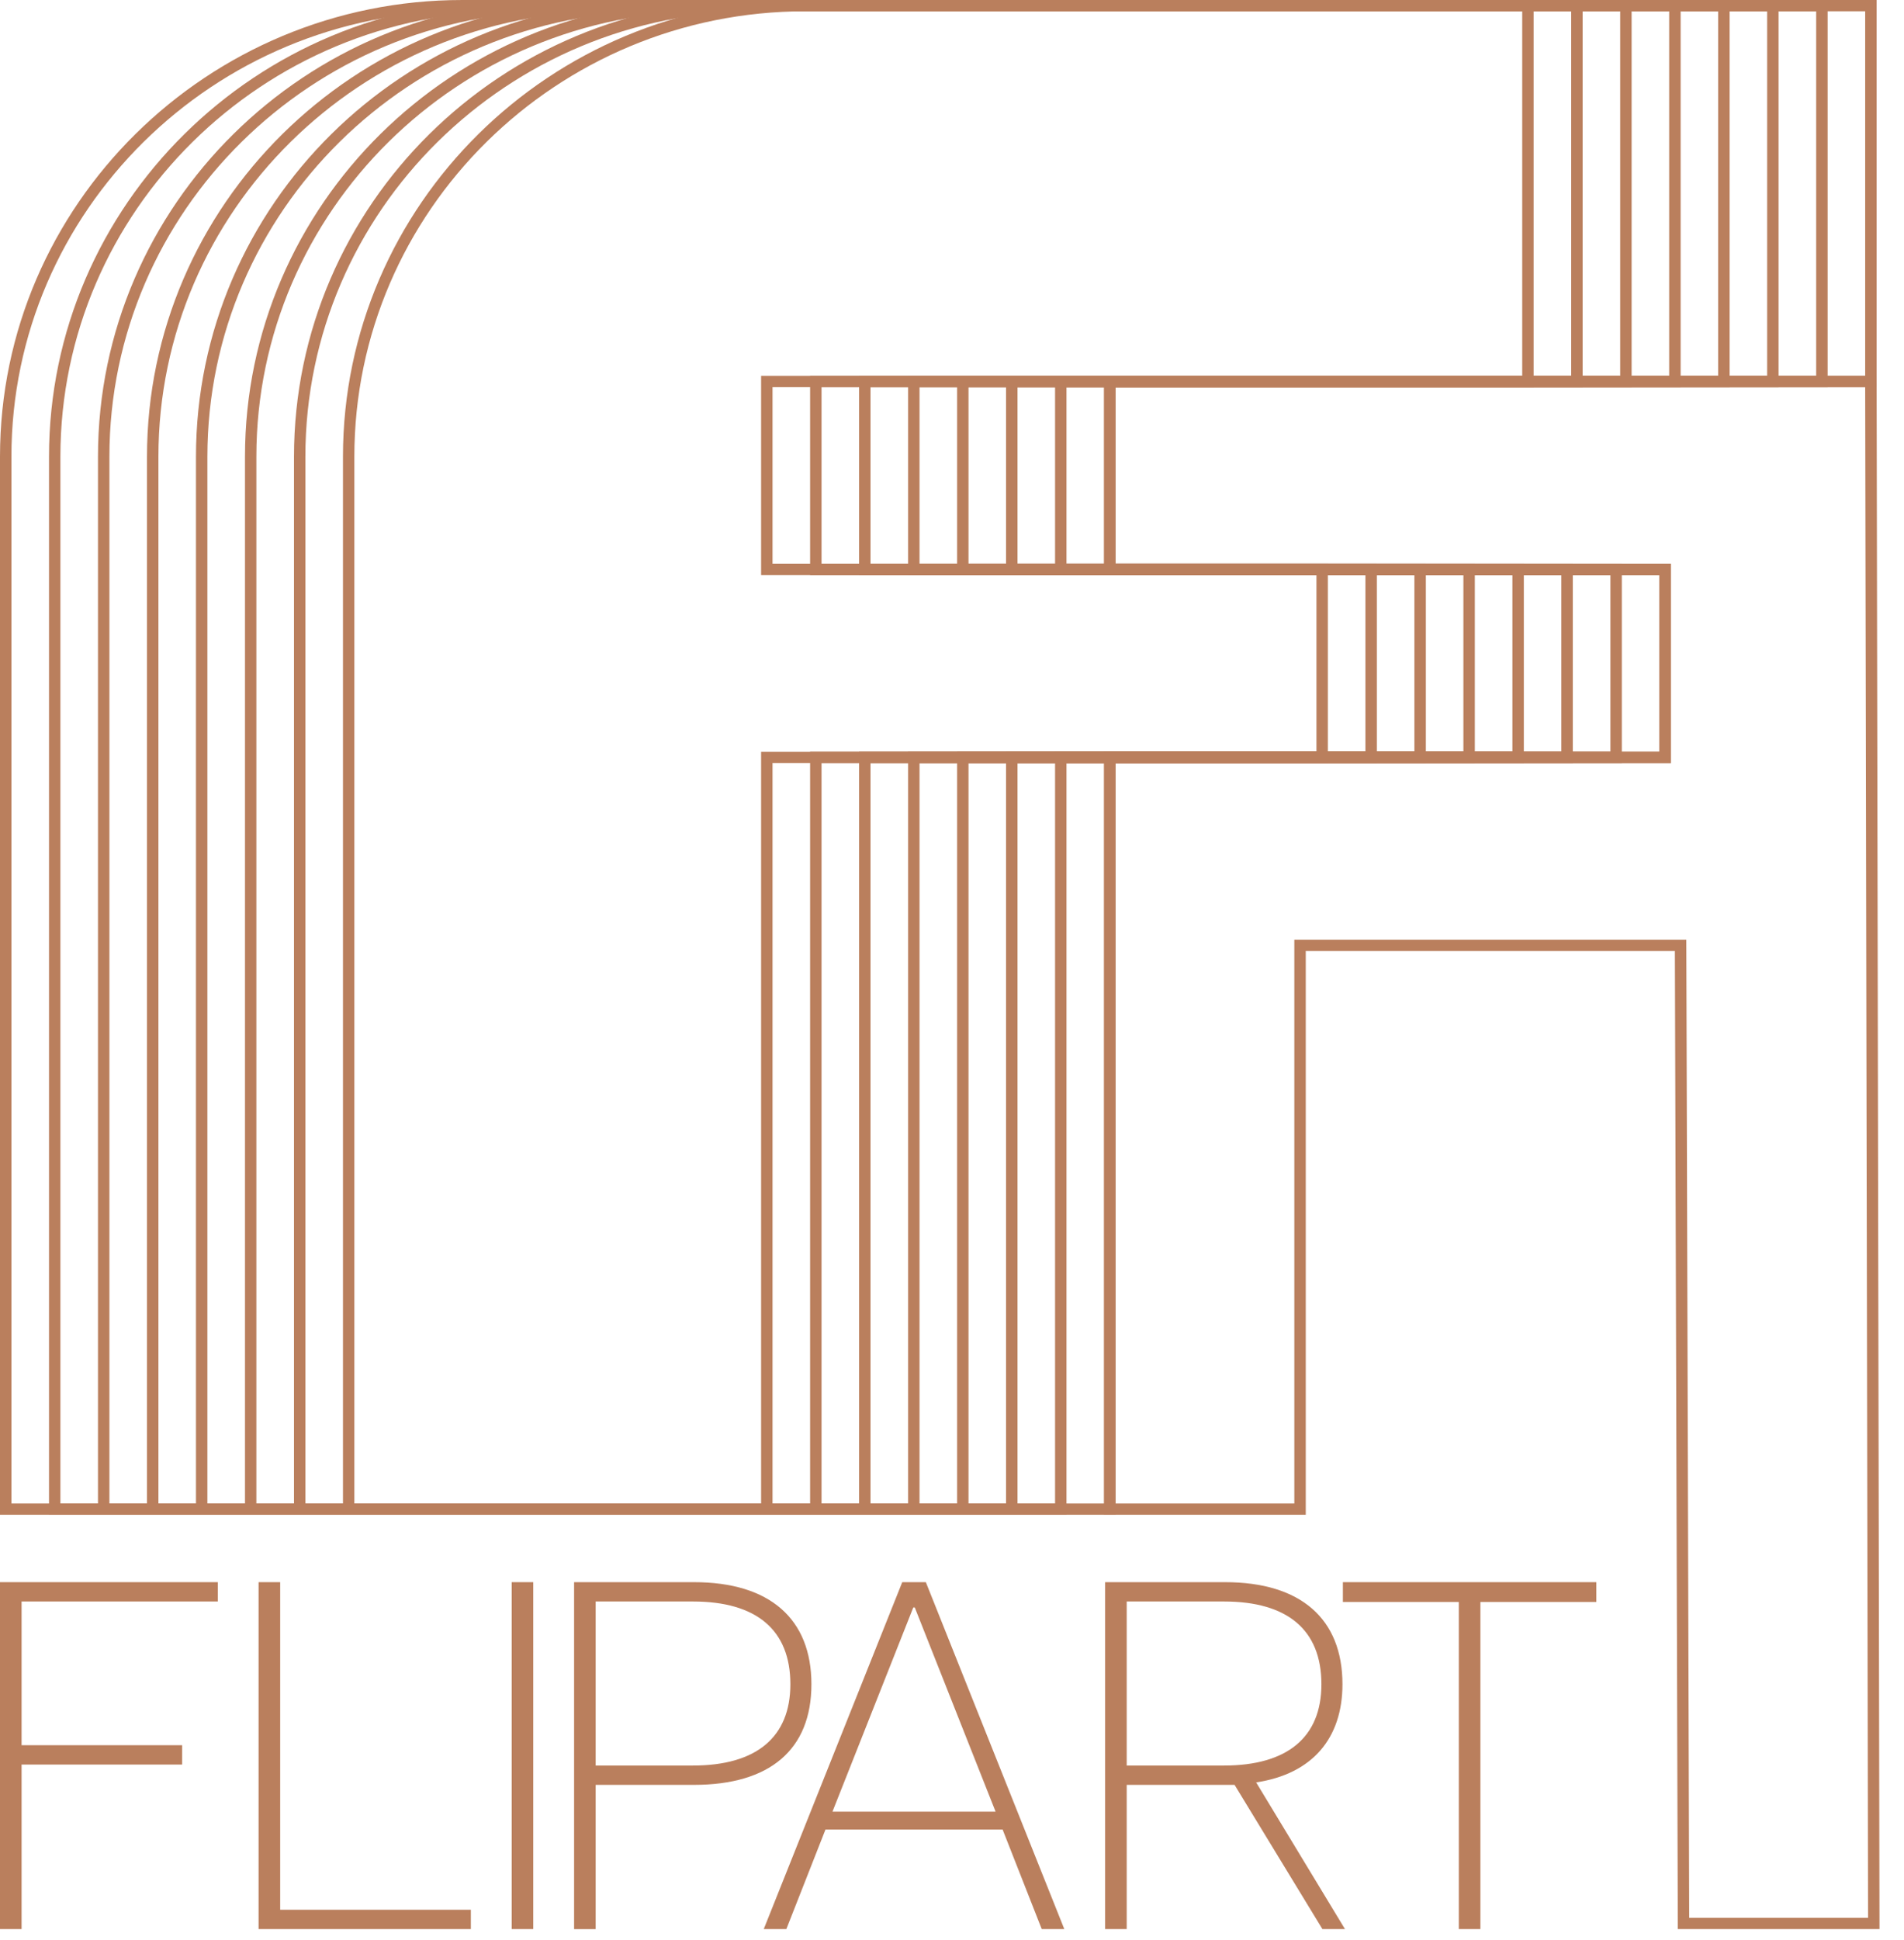 <?xml version="1.0" encoding="UTF-8"?> <svg xmlns="http://www.w3.org/2000/svg" width="54" height="55" viewBox="0 0 54 55" fill="none"><g clip-path="url(#clip0_1_663)"><path d="M53.305 54.684H47.585L47.502 26.957H37.033V42.939H31.313V21.31H47.062V16.303H31.313V10.655H53.223L53.305 54.684ZM47.908 54.365H52.981L52.899 10.975H31.637V15.983H47.386V21.63H31.637V42.62H36.709V26.637H47.826L47.908 54.365Z" fill="#BA7F5D"></path><path d="M21.91 42.939H0V12.946C0 5.808 5.883 0 13.114 0H43.496V10.975H21.91V15.982H37.66V21.629H21.91V42.939ZM0.324 42.619H21.586V21.31H37.336V16.302H21.586V10.655H43.172V0.32H13.114C6.061 0.32 0.324 5.984 0.324 12.946V42.619Z" fill="#BA7F5D"></path><path d="M23.299 42.939H1.39V12.946C1.39 5.808 7.272 0 14.503 0H44.886V10.975H23.3V15.982H39.049V21.629H23.3V42.939H23.299ZM1.713 42.619H22.976V21.31H38.725V16.302H22.976V10.655H44.561V0.32H14.503C7.451 0.32 1.713 5.984 1.713 12.946V42.619Z" fill="#BA7F5D"></path><path d="M24.689 42.939H2.779V12.946C2.779 5.808 8.662 0 15.893 0H46.275V10.975H24.689V15.982H40.439V21.629H24.689V42.939H24.689ZM3.103 42.619H24.365V21.31H40.114V16.302H24.365V10.655H45.951V0.32H15.893C8.841 0.32 3.103 5.984 3.103 12.946V42.619Z" fill="#BA7F5D"></path><path d="M26.078 42.939H4.169V12.946C4.169 5.808 10.051 0 17.282 0H47.665V10.975H26.079V15.982H41.828V21.629H26.079V42.939H26.078ZM4.493 42.619H25.755V21.31H41.504V16.302H25.755V10.655H47.34V0.32H17.282C10.23 0.32 4.493 5.984 4.493 12.946V42.619Z" fill="#BA7F5D"></path><path d="M27.468 42.939H5.558V12.946C5.558 5.808 11.441 0 18.672 0H49.054V10.975H27.468V15.982H43.218V21.629H27.468V42.939ZM5.882 42.619H27.144V21.31H42.894V16.302H27.144V10.655H48.73V0.32H18.672C11.62 0.32 5.882 5.984 5.882 12.946V42.619H5.882Z" fill="#BA7F5D"></path><path d="M28.857 42.939H6.948V12.946C6.948 5.808 12.83 0 20.061 0H50.443V10.975H28.857V15.982H44.607V21.629H28.857V42.939ZM7.271 42.619H28.533V21.31H44.282V16.302H28.533V10.655H50.119V0.32H20.061C13.009 0.32 7.271 5.984 7.271 12.946V42.619Z" fill="#BA7F5D"></path><path d="M30.247 42.939H8.338V12.946C8.338 5.808 14.22 0 21.451 0H51.834V10.975H30.247V15.982H45.997V21.629H30.247V42.939H30.247ZM8.661 42.619H29.923V21.31H45.673V16.302H29.923V10.655H51.509V0.32H21.451C14.398 0.32 8.661 5.984 8.661 12.946V42.619H8.661Z" fill="#BA7F5D"></path><path d="M31.637 42.939H9.727V12.946C9.727 5.808 15.61 0 22.841 0H53.223V10.975H31.637V15.982H47.387V21.629H31.637V42.939H31.637ZM10.051 42.619H31.313V21.31H47.062V16.302H31.313V10.655H52.899V0.32H22.84C15.788 0.32 10.05 5.984 10.05 12.946V42.619H10.051Z" fill="#BA7F5D"></path><path d="M0 44.85H6.177V45.398H0.612V49.472H5.166V50.02H0.612V54.684H0V44.85Z" fill="#BA7F5D"></path><path d="M7.334 44.85H7.946V54.136H13.354V54.684H7.334V44.85Z" fill="#BA7F5D"></path><path d="M14.512 44.85H15.124V54.684H14.512V44.85Z" fill="#BA7F5D"></path><path d="M16.282 44.85H19.683C21.832 44.85 23.013 45.89 23.013 47.744C23.013 49.599 21.832 50.596 19.683 50.596H16.894V54.685H16.282V44.85V44.85ZM22.416 47.744C22.416 46.199 21.448 45.398 19.655 45.398H16.894V50.048H19.655C21.448 50.048 22.416 49.247 22.416 47.744Z" fill="#BA7F5D"></path><path d="M25.589 44.85H26.258L30.185 54.684H29.545L28.435 51.861H23.412L22.302 54.684H21.661L25.589 44.85ZM28.236 51.355L25.944 45.567H25.902L23.61 51.355H28.236Z" fill="#BA7F5D"></path><path d="M31.343 44.85H34.744C36.893 44.85 38.074 45.89 38.074 47.744C38.074 49.275 37.22 50.287 35.626 50.526L38.145 54.684H37.505L35.014 50.596H31.955V54.684H31.343V44.85H31.343ZM37.477 47.744C37.477 46.199 36.509 45.398 34.716 45.398H31.955V50.048H34.716C36.509 50.048 37.477 49.247 37.477 47.744Z" fill="#BA7F5D"></path><path d="M41.373 45.412H38.086V44.85H45.273V45.412H41.986V54.684H41.374V45.412H41.373Z" fill="#BA7F5D"></path></g><defs><clipPath id="clip0_1_663"><rect width="54" height="55" fill="white"></rect></clipPath></defs></svg> 